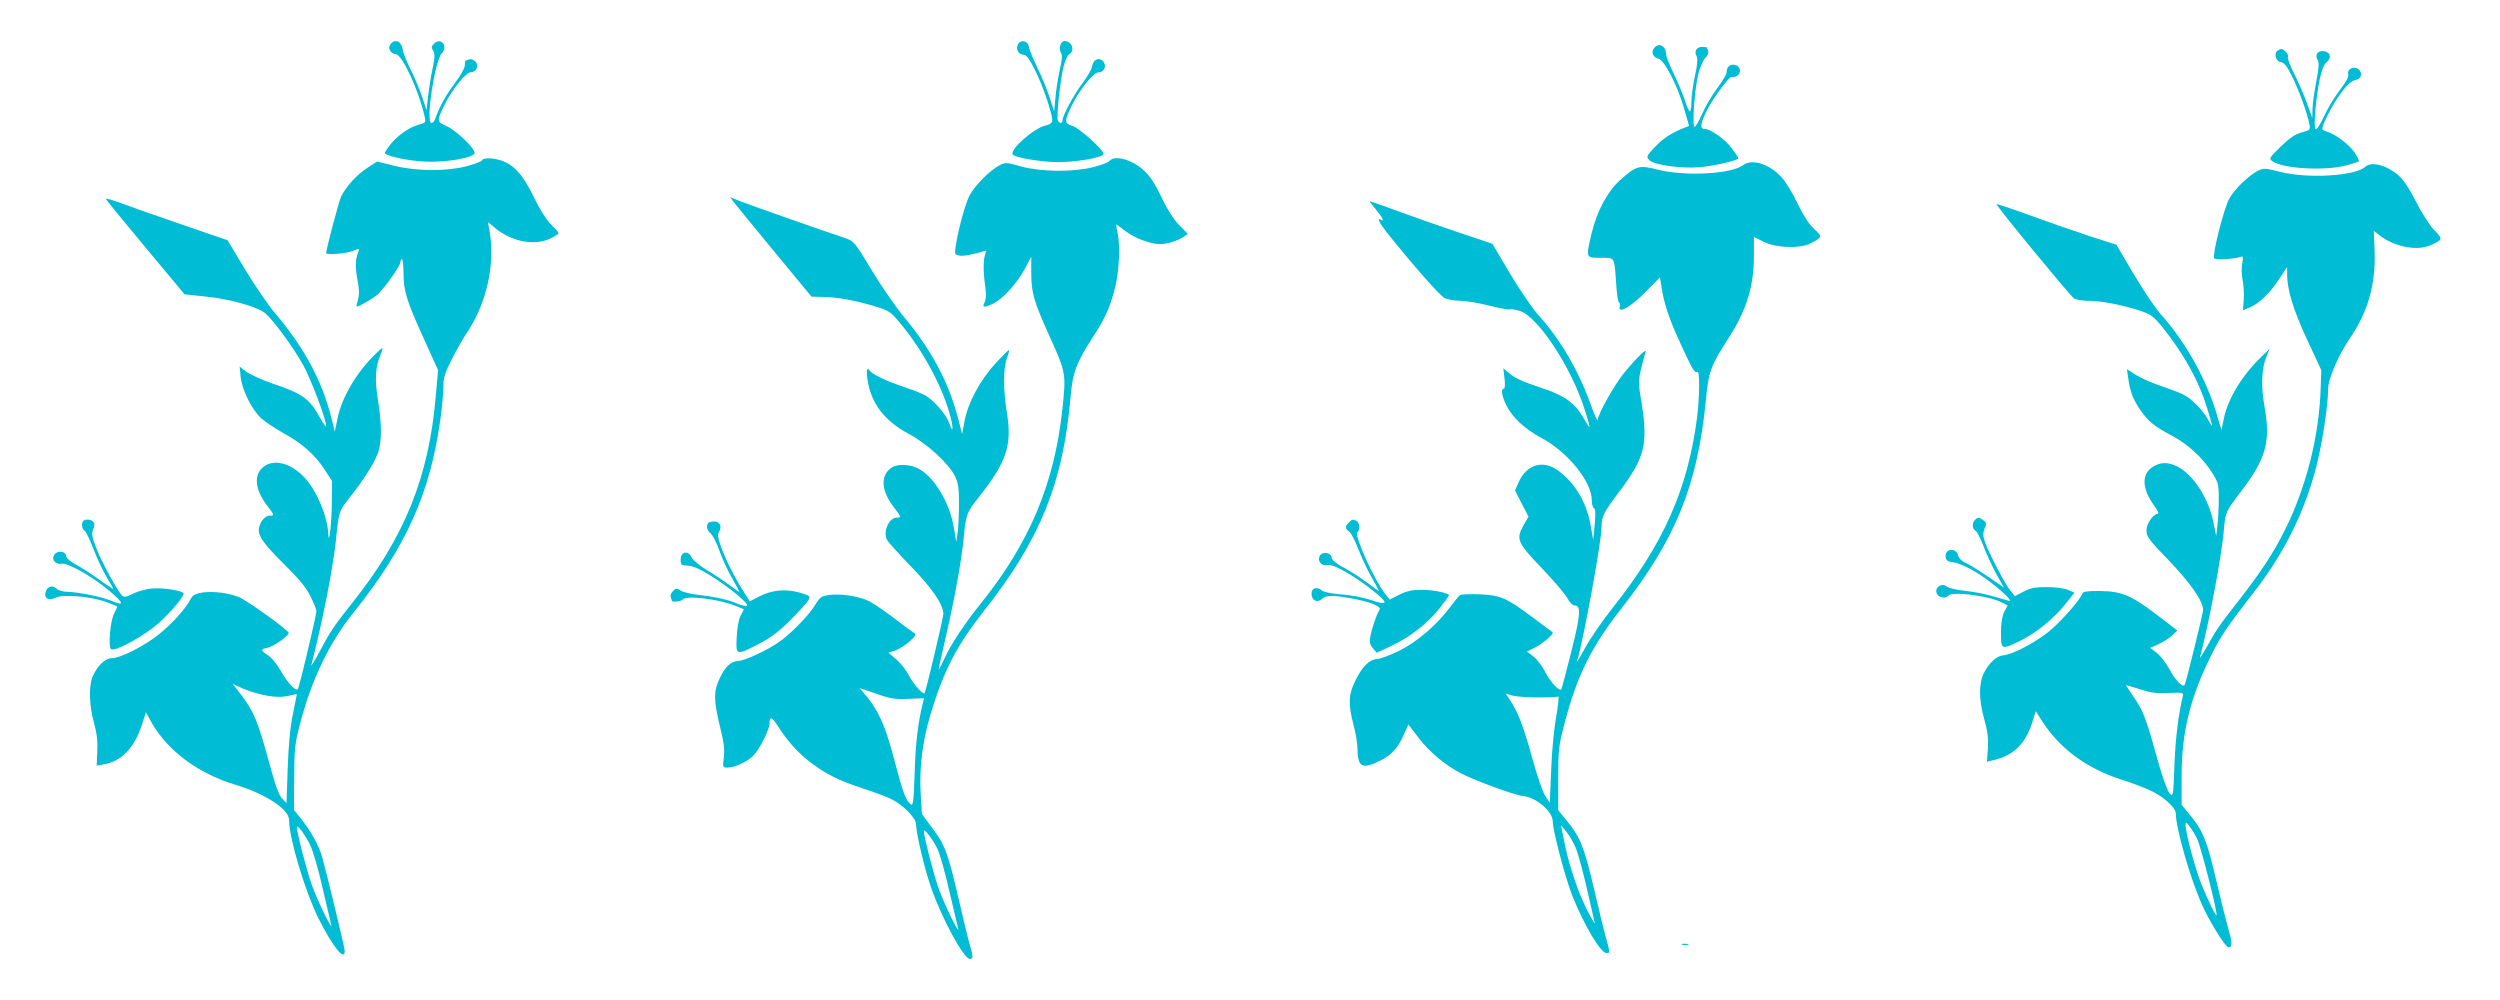 <?xml version="1.0" standalone="no"?>
<!DOCTYPE svg PUBLIC "-//W3C//DTD SVG 20010904//EN"
 "http://www.w3.org/TR/2001/REC-SVG-20010904/DTD/svg10.dtd">
<svg version="1.0" xmlns="http://www.w3.org/2000/svg"
 width="1280pt" height="512pt" viewBox="0 0 1280 512"
 preserveAspectRatio="xMidYMid meet">
<g transform="translate(0,512) scale(0.1,-0.1)"
fill="#00bcd4" stroke="none">
<path d="M2000 4895 c-17 -21 -2 -49 28 -53 33 -5 118 -189 146 -319 7 -30 6
-32 -32 -42 -48 -13 -111 -58 -146 -104 -14 -19 -26 -37 -26 -40 0 -14 111
-39 198 -44 108 -7 262 19 262 44 0 25 -92 113 -141 136 -55 25 -55 25 -9 118
39 76 106 159 130 159 29 0 44 35 24 55 -9 9 -23 14 -31 11 -8 -3 -17 -6 -19
-6 -2 0 -4 -11 -4 -24 0 -14 -22 -54 -52 -93 -45 -59 -81 -126 -101 -185 -4
-10 -12 -18 -18 -18 -31 0 17 318 53 357 34 37 -5 85 -40 49 -14 -13 -14 -20
-4 -36 9 -15 9 -35 -4 -95 -9 -42 -19 -107 -23 -143 l-7 -67 -23 70 c-13 39
-40 102 -59 140 -20 39 -38 86 -41 105 -7 40 -38 52 -61 25z"/>
<path d="M5212 4893 c-13 -24 3 -53 28 -53 15 0 30 -21 59 -78 44 -87 96 -245
88 -265 -3 -8 -18 -17 -34 -20 -58 -12 -184 -122 -168 -148 10 -16 148 -39
235 -39 95 0 230 24 230 42 0 21 -126 134 -160 144 -41 12 -41 23 -5 99 40 83
113 175 140 175 31 0 43 36 21 58 -21 21 -49 6 -55 -29 -1 -13 -23 -51 -48
-84 -45 -59 -103 -168 -103 -192 0 -18 -17 -16 -24 2 -7 21 11 193 28 269 8
33 21 63 30 68 32 18 14 68 -24 68 -19 0 -31 -39 -19 -58 9 -14 8 -35 -5 -89
-8 -38 -19 -103 -22 -142 l-7 -72 -22 70 c-13 39 -41 108 -63 153 -22 46 -42
94 -44 108 -4 31 -42 40 -56 13z"/>
<path d="M8470 4875 c-18 -21 -8 -48 20 -55 32 -7 99 -137 134 -260 l24 -85
-21 -8 c-67 -26 -112 -55 -153 -99 -46 -49 -46 -50 -28 -69 25 -24 163 -43
258 -35 77 7 196 35 196 46 0 4 -16 28 -35 53 -36 47 -108 97 -138 97 -25 0
-21 29 13 96 32 64 118 179 127 170 3 -3 14 -1 25 5 27 15 20 53 -11 57 -25 4
-41 -11 -41 -40 0 -9 -22 -45 -48 -80 -26 -35 -61 -94 -77 -131 -16 -37 -34
-67 -39 -67 -13 0 0 192 19 270 9 35 25 73 36 83 11 11 18 26 15 34 -3 8 -6
17 -6 19 0 2 -11 4 -25 4 -29 0 -43 -25 -28 -48 6 -11 4 -43 -9 -101 -10 -47
-18 -107 -18 -133 0 -27 -4 -48 -8 -48 -5 0 -16 26 -26 58 -10 31 -36 92 -57
136 -21 43 -39 88 -39 100 0 40 -36 60 -60 31z"/>
<path d="M11662 4861 c-22 -13 -10 -56 16 -59 17 -3 32 -21 57 -72 34 -68 77
-185 89 -245 6 -29 5 -31 -39 -43 -34 -9 -62 -28 -108 -73 -58 -57 -61 -61
-43 -74 52 -39 271 -51 379 -22 33 9 61 18 64 21 3 3 -7 24 -22 46 -28 41
-102 96 -142 106 -13 4 -23 10 -23 14 0 20 42 105 78 158 45 66 69 88 97 94
26 4 32 38 10 54 -24 18 -59 0 -52 -26 3 -13 -11 -40 -40 -77 -25 -32 -63 -93
-83 -137 -23 -48 -40 -74 -45 -66 -10 16 2 154 21 250 11 51 22 80 36 91 28
22 20 53 -15 57 -31 4 -47 -20 -30 -47 8 -12 5 -44 -8 -111 -10 -52 -19 -115
-19 -140 l-1 -45 -25 70 c-13 38 -43 107 -65 152 -23 44 -39 86 -35 91 3 6 -1
18 -10 26 -18 18 -24 19 -42 7z"/>
<path d="M2468 4299 c-2 -5 -37 -19 -78 -30 -103 -27 -256 -26 -371 2 l-88 22
-51 -33 c-52 -34 -106 -92 -133 -145 -11 -23 -77 -270 -77 -291 0 -11 105 -2
136 11 34 14 36 14 29 -3 -16 -41 -17 -78 -5 -143 10 -51 10 -78 3 -104 -6
-19 -9 -35 -7 -35 11 0 71 34 102 58 32 24 122 150 122 170 0 6 3 13 8 15 4 3
7 -27 8 -67 0 -97 15 -143 102 -336 l75 -165 -12 -135 c-35 -411 -160 -722
-426 -1055 -96 -121 -112 -145 -168 -250 -26 -49 -46 -81 -43 -70 55 211 111
494 126 640 16 152 14 145 73 221 73 93 125 176 143 227 19 55 19 148 -1 271
-17 102 -13 164 11 225 20 48 18 49 -22 10 -97 -93 -174 -223 -196 -332 l-14
-67 -18 73 c-49 192 -139 358 -289 535 -34 40 -102 140 -152 222 l-90 150
-230 79 c-126 43 -268 93 -313 110 -46 17 -82 27 -80 23 1 -5 93 -117 203
-249 l200 -240 105 -11 c136 -14 276 -55 313 -90 48 -46 143 -177 191 -264 41
-76 116 -276 116 -309 0 -8 -14 11 -31 41 -54 99 -89 124 -240 175 -56 19
-117 47 -137 61 l-35 27 5 -51 c6 -67 58 -171 106 -214 20 -18 71 -52 112 -75
96 -52 163 -112 212 -187 l38 -59 -1 -106 c0 -100 -15 -234 -18 -167 -4 92
-58 222 -122 291 -66 71 -149 95 -203 60 -58 -38 -54 -116 9 -200 40 -52 41
-55 17 -55 -23 0 -47 -26 -55 -59 -10 -40 17 -80 127 -189 75 -74 114 -120
135 -164 17 -34 31 -68 31 -77 0 -21 -88 -393 -95 -399 -12 -12 -51 30 -85 89
-20 36 -50 73 -68 84 -39 25 -39 31 -4 38 32 6 115 64 110 77 -6 17 -215 167
-255 183 -55 22 -132 31 -188 23 -36 -6 -48 -13 -60 -35 -23 -46 -97 -128
-164 -181 -73 -58 -195 -120 -239 -120 -34 0 -75 -40 -99 -97 -19 -47 -16
-148 8 -233 15 -54 20 -96 17 -148 l-3 -72 35 6 c92 16 157 83 196 202 l21 65
30 -54 c83 -145 240 -261 432 -318 151 -46 271 -125 271 -179 0 -94 82 -366
151 -505 73 -145 134 -221 134 -166 0 18 -91 393 -115 479 -19 65 -59 137
-115 206 l-30 37 1 166 c1 151 4 176 32 282 60 225 148 408 273 564 267 333
391 609 443 983 9 62 16 139 16 170 0 49 7 72 44 144 24 47 57 105 73 129 103
151 149 351 120 523 l-9 49 34 -28 c86 -73 207 -96 288 -55 22 11 40 23 40 26
0 4 -18 24 -40 46 -24 24 -58 79 -84 133 -51 107 -95 161 -151 186 -44 20
-111 25 -117 8z m-1106 -2740 c49 -9 81 -9 113 -2 25 6 45 10 45 9 0 0 -9 -46
-20 -101 -14 -66 -23 -160 -27 -278 l-6 -179 -23 24 c-16 16 -36 71 -68 191
-55 201 -76 253 -137 334 l-47 61 51 -23 c28 -13 81 -29 119 -36z m225 -763
c14 -27 43 -126 64 -220 22 -94 42 -180 45 -191 9 -39 -70 121 -98 200 -26 70
-78 272 -78 300 1 16 40 -36 67 -89z"/>
<path d="M5681 4296 c-7 -8 -44 -22 -84 -32 -103 -26 -268 -24 -370 4 -73 21
-80 21 -109 6 -50 -26 -128 -105 -154 -155 -33 -65 -86 -292 -71 -301 18 -11
46 -10 105 5 l52 14 -8 -26 c-8 -31 -8 -86 3 -162 5 -37 4 -63 -4 -77 -14 -27
-3 -29 43 -7 49 23 122 103 161 175 l35 65 0 -78 c0 -107 12 -148 96 -334 82
-181 83 -187 63 -371 -41 -378 -167 -680 -415 -989 -87 -108 -156 -213 -190
-288 -14 -30 -27 -55 -28 -55 -2 0 15 75 36 167 44 189 83 404 92 508 12 122
14 130 81 214 138 175 167 262 141 423 -20 120 -20 230 -1 283 8 21 13 41 11
43 -2 1 -34 -30 -70 -70 -79 -85 -141 -203 -158 -296 l-12 -64 -23 89 c-48
179 -134 340 -268 502 -44 52 -121 163 -171 246 -89 148 -91 150 -140 167
-106 35 -487 169 -535 188 l-51 21 18 -25 c11 -14 105 -129 209 -255 l190
-230 50 -1 c74 0 169 -17 267 -46 84 -26 87 -28 143 -96 115 -140 212 -322
251 -470 17 -66 13 -90 -6 -35 -15 46 -83 123 -129 146 -20 10 -67 28 -106 41
-77 25 -160 64 -170 80 -16 25 -21 5 -13 -46 19 -121 86 -208 210 -275 94 -50
203 -150 237 -216 17 -35 21 -60 21 -141 0 -55 -3 -121 -7 -148 l-7 -49 -12
72 c-22 133 -105 268 -188 307 -42 20 -105 21 -132 1 -57 -39 -53 -116 11
-200 40 -52 41 -55 17 -55 -40 0 -72 -72 -51 -113 6 -12 62 -74 123 -137 108
-111 166 -196 166 -243 0 -20 -90 -400 -96 -406 -9 -9 -57 46 -80 90 -13 26
-42 63 -64 82 l-41 35 34 11 c19 7 52 27 73 46 32 29 36 36 24 44 -8 5 -57 41
-109 81 -52 39 -110 78 -130 86 -53 23 -139 35 -193 28 -43 -6 -50 -11 -73
-49 -31 -53 -126 -151 -189 -194 -63 -43 -171 -93 -206 -95 -38 -2 -68 -30
-96 -91 -31 -64 -30 -112 2 -244 20 -79 25 -119 20 -158 -6 -52 -6 -53 19 -53
36 0 95 27 129 58 32 30 86 136 86 168 0 38 13 34 43 -14 48 -76 104 -138 170
-188 81 -60 138 -89 266 -131 58 -19 124 -44 146 -55 57 -28 125 -97 125 -126
0 -46 43 -228 77 -326 56 -161 168 -366 199 -366 17 0 17 13 0 71 -8 26 -33
127 -55 225 -57 246 -72 287 -136 372 l-55 74 -6 101 c-8 136 9 271 50 409 69
228 135 354 276 533 285 361 403 652 441 1089 11 131 29 179 124 325 57 88 81
145 106 246 20 84 25 214 10 278 -5 20 -7 37 -5 37 2 0 24 -16 49 -35 46 -35
127 -65 174 -65 36 0 88 16 118 36 l25 16 -45 46 c-29 30 -62 82 -91 143 -31
67 -58 107 -89 136 -60 56 -150 81 -176 49z m-1029 -2754 l79 3 -6 -25 c-24
-95 -38 -208 -42 -358 -5 -148 -8 -171 -20 -160 -26 21 -40 60 -83 223 -45
173 -81 254 -140 326 l-39 46 86 -29 c73 -26 98 -29 165 -26z m149 -771 c11
-24 39 -121 60 -215 22 -94 42 -180 45 -191 9 -38 -69 120 -98 200 -26 70 -78
273 -78 300 1 17 49 -47 71 -94z"/>
<path d="M8926 4275 c-61 -46 -296 -59 -436 -24 -98 25 -112 21 -196 -54 -64
-58 -117 -157 -144 -268 -31 -131 -32 -129 45 -129 75 0 70 8 80 -135 3 -49 9
-91 14 -93 5 -2 7 -12 4 -22 -10 -40 59 0 134 77 l72 73 6 -37 c13 -92 37
-167 95 -293 66 -144 77 -163 91 -154 12 7 11 -123 -1 -226 -47 -372 -171
-653 -437 -987 -49 -62 -111 -152 -137 -200 -26 -48 -45 -80 -42 -70 32 102
126 615 126 690 0 52 12 76 88 176 133 176 151 245 117 456 -17 101 -17 116
-3 175 8 36 19 74 23 85 12 29 -43 -23 -111 -106 -50 -62 -133 -210 -134 -240
-1 -8 -16 27 -34 76 -65 180 -156 336 -268 460 -30 33 -96 129 -146 213 l-91
154 -173 58 c-95 32 -235 81 -311 109 -77 28 -141 51 -144 51 -2 0 12 -19 31
-42 34 -40 47 -66 26 -53 -22 13 -8 -15 28 -62 137 -171 276 -330 300 -340 15
-7 50 -12 78 -13 28 0 95 -11 149 -25 54 -13 101 -22 106 -19 5 3 27 -1 50 -8
92 -27 265 -289 333 -506 33 -105 32 -109 -4 -46 -45 79 -98 118 -209 155
-111 37 -147 53 -180 83 l-24 21 6 -52 c4 -31 2 -53 -3 -53 -17 0 -11 -39 14
-88 31 -61 94 -119 176 -163 136 -72 260 -225 260 -320 0 -20 5 -39 11 -41 8
-3 9 -27 4 -83 l-8 -80 -12 70 c-21 123 -80 222 -169 287 -77 55 -160 30 -201
-62 l-18 -41 34 -67 35 -67 -23 -40 c-43 -75 -36 -91 90 -223 61 -64 121 -134
132 -155 11 -21 27 -37 37 -37 34 0 31 -46 -17 -237 -26 -103 -49 -190 -51
-192 -10 -12 -55 35 -80 84 -16 32 -44 69 -62 83 l-34 26 44 22 c40 21 97 70
87 77 -2 1 -47 35 -99 74 -138 103 -168 116 -275 120 -49 2 -95 0 -100 -4 -6
-4 -30 -34 -54 -66 -70 -92 -166 -173 -257 -219 -45 -22 -96 -41 -112 -42 -40
-2 -76 -36 -112 -110 -36 -71 -38 -121 -10 -227 11 -41 20 -94 20 -119 1 -99
23 -111 118 -64 58 29 91 66 122 138 l21 47 50 -66 c57 -75 138 -143 222 -186
75 -38 273 -111 313 -114 67 -6 154 -79 154 -130 0 -46 64 -289 99 -378 63
-157 146 -297 177 -297 18 0 18 2 -5 85 -11 39 -38 151 -61 250 -49 208 -69
258 -135 339 l-47 58 0 162 c0 147 3 171 32 280 63 244 138 396 292 591 277
354 389 628 432 1065 14 149 24 176 117 320 92 144 129 264 129 420 l0 97 50
-25 c65 -32 186 -36 240 -8 61 32 62 34 19 73 -26 24 -55 68 -85 130 -24 51
-61 112 -82 135 -61 67 -151 97 -196 63z m-1054 -2726 c54 0 102 2 106 5 5 3
0 -43 -10 -102 -11 -59 -23 -182 -26 -274 l-7 -168 -23 34 c-13 19 -43 107
-68 198 -44 161 -72 232 -114 295 l-21 32 33 -10 c18 -5 77 -10 130 -10z m199
-778 c11 -30 36 -122 55 -205 19 -83 37 -160 39 -171 3 -11 -12 14 -34 55 -49
95 -95 230 -120 351 l-19 94 29 -35 c16 -19 38 -59 50 -89z"/>
<path d="M12110 4266 c-50 -47 -293 -62 -435 -26 -79 20 -86 20 -116 5 -46
-24 -117 -93 -144 -140 -27 -45 -89 -290 -79 -307 7 -10 103 -5 136 7 13 5 14
0 8 -35 -4 -23 -3 -60 2 -83 5 -23 8 -68 6 -99 l-4 -57 35 15 c48 20 105 75
152 148 l39 59 0 -39 c1 -80 31 -179 102 -332 l73 -157 -3 -89 c-7 -245 -73
-509 -183 -729 -57 -115 -121 -213 -233 -357 -104 -133 -116 -150 -166 -240
-23 -41 -39 -66 -36 -55 44 163 112 525 122 649 8 95 8 95 92 205 124 163 148
251 117 425 -20 109 -16 200 10 263 l16 38 -41 -40 c-101 -97 -173 -216 -194
-318 l-12 -59 -23 77 c-52 179 -160 373 -283 510 -30 33 -94 128 -143 211
l-89 151 -131 42 c-71 23 -209 71 -305 106 -96 35 -176 62 -178 60 -5 -5 368
-459 396 -482 9 -7 42 -13 73 -13 66 0 175 -21 267 -51 56 -19 68 -28 116 -87
107 -134 184 -272 225 -407 32 -105 34 -114 10 -70 -28 53 -85 112 -129 134
-19 10 -71 30 -116 45 -45 15 -102 40 -128 56 l-46 30 6 -43 c10 -71 24 -110
61 -164 40 -59 72 -86 162 -133 82 -44 155 -110 203 -184 36 -56 38 -63 38
-140 0 -45 -3 -106 -7 -136 l-6 -55 -14 69 c-25 125 -103 245 -184 287 -48 24
-86 24 -126 -1 -58 -35 -57 -109 1 -191 20 -27 31 -49 26 -49 -25 0 -60 -50
-60 -85 0 -33 12 -49 118 -158 109 -115 172 -205 172 -250 0 -16 -89 -379 -95
-385 -11 -12 -48 26 -76 79 -18 33 -48 72 -66 86 l-34 26 43 19 c24 11 55 31
70 45 l26 25 -106 81 c-132 100 -180 120 -291 121 -58 1 -86 -3 -88 -11 -12
-34 -115 -151 -176 -199 -75 -59 -184 -115 -229 -119 -35 -3 -73 -37 -100 -90
-27 -53 -27 -138 2 -240 17 -60 21 -96 18 -147 l-5 -68 26 6 c113 25 174 85
211 211 l13 42 30 -47 c90 -142 226 -244 404 -302 49 -15 115 -40 148 -55 68
-30 135 -89 135 -120 1 -79 76 -340 137 -473 38 -85 118 -212 132 -212 21 0
21 22 2 87 -11 38 -39 149 -62 248 -48 207 -68 258 -132 337 l-47 57 0 151 c0
220 44 400 151 614 51 102 75 138 222 328 153 197 260 414 318 645 30 120 59
310 59 392 0 51 52 171 110 257 93 134 134 278 128 446 l-4 106 32 -25 c75
-57 190 -79 257 -49 65 29 66 31 20 78 -23 24 -64 88 -93 145 -36 71 -64 113
-93 138 -59 50 -137 70 -167 41z m-1007 -2694 c74 3 78 2 73 -17 -22 -88 -39
-225 -43 -358 -6 -153 -6 -158 -24 -140 -10 10 -35 77 -55 148 -65 234 -78
269 -122 335 -24 36 -45 67 -47 71 -2 3 28 -6 68 -19 57 -19 87 -23 150 -20z
m147 -748 c17 -35 101 -361 99 -389 0 -16 -45 76 -79 161 -31 78 -80 262 -80
299 0 18 2 18 20 -5 11 -14 29 -43 40 -66z"/>
<path d="M10112 2458 c-16 -16 -15 -45 2 -55 8 -4 26 -39 41 -78 14 -38 44
-102 65 -142 l40 -71 -85 58 c-47 32 -98 63 -114 70 -16 6 -32 22 -35 35 -11
45 -71 37 -64 -9 2 -16 12 -22 44 -26 24 -4 72 -25 118 -54 82 -51 195 -151
161 -142 -11 3 -49 14 -85 24 -36 11 -99 23 -140 27 -41 4 -82 14 -91 21 -30
26 -73 -12 -48 -42 13 -16 45 -18 54 -4 15 24 207 0 273 -34 l31 -16 -17 -32
c-11 -22 -17 -58 -17 -108 0 -88 1 -88 100 -40 78 38 167 110 228 185 l48 60
-33 15 c-19 8 -65 14 -108 14 -60 0 -84 -4 -119 -23 l-45 -23 -23 28 c-28 35
-108 188 -129 246 -12 34 -12 48 -3 72 11 25 10 30 -6 42 -23 17 -28 17 -43 2z"/>
<path d="M427 2453 c-12 -11 -8 -42 6 -50 7 -4 28 -47 46 -95 18 -48 49 -112
67 -143 19 -31 34 -58 34 -60 0 -2 -33 19 -73 48 -40 29 -94 63 -119 77 -29
15 -48 32 -50 45 -4 25 -46 28 -61 3 -15 -24 9 -51 39 -44 28 7 162 -69 244
-139 78 -67 79 -80 5 -49 -46 19 -173 44 -223 44 -19 0 -44 8 -54 17 -23 21
-51 8 -56 -26 -4 -27 22 -38 53 -21 34 18 173 7 253 -20 34 -12 62 -24 62 -26
0 -3 -7 -19 -16 -36 -20 -39 -31 -172 -15 -182 22 -14 176 72 247 137 63 58
124 130 124 148 0 14 -103 31 -159 26 -32 -2 -77 -15 -101 -27 -35 -18 -45
-19 -56 -8 -23 23 -103 170 -131 241 -22 57 -25 73 -16 97 8 20 8 31 0 39 -12
12 -40 15 -50 4z"/>
<path d="M6906 2444 c-21 -20 -20 -30 2 -46 10 -7 30 -47 46 -88 16 -41 46
-106 67 -143 22 -38 39 -70 39 -72 0 -3 -28 17 -62 43 -35 26 -89 61 -120 77
-37 19 -58 37 -60 50 -4 30 -54 33 -63 4 -9 -27 16 -50 44 -42 29 7 147 -62
249 -146 62 -52 54 -61 -30 -33 -41 14 -108 26 -153 29 -49 4 -86 11 -97 20
-24 21 -53 13 -53 -16 0 -35 29 -50 53 -28 22 20 52 21 152 3 97 -17 156 -42
143 -59 -13 -17 -40 -95 -47 -138 -5 -27 -2 -41 14 -59 l19 -22 73 34 c99 47
187 116 249 194 28 36 50 66 48 68 -17 13 -83 26 -139 26 -51 0 -78 -6 -116
-25 l-49 -25 -22 28 c-57 71 -162 305 -143 317 16 10 11 52 -6 59 -21 8 -20 8
-38 -10z"/>
<path d="M3627 2443 c-13 -12 -7 -41 11 -54 11 -8 31 -48 46 -90 15 -42 44
-106 66 -142 21 -37 37 -67 34 -67 -2 0 -24 16 -50 35 -25 19 -76 53 -113 75
-38 23 -73 52 -80 66 -17 38 -56 30 -56 -11 0 -27 3 -30 35 -31 23 0 61 -16
108 -45 90 -54 205 -147 197 -159 -3 -5 -25 -1 -49 9 -47 21 -118 36 -211 47
-33 4 -70 13 -81 21 -19 12 -24 12 -38 -3 -10 -9 -15 -23 -12 -31 3 -8 6 -17
6 -19 0 -9 49 -3 55 6 15 24 192 2 277 -34 l37 -16 -17 -32 c-10 -19 -18 -65
-20 -110 -5 -95 -4 -95 111 -36 60 31 104 63 163 122 45 45 86 91 93 103 11
21 8 23 -45 39 -71 20 -141 14 -207 -20 l-48 -25 -33 52 c-45 70 -95 170 -117
235 -14 41 -16 57 -7 71 16 26 3 51 -25 51 -13 0 -27 -3 -30 -7z"/>
<path d="M8613 283 c9 -2 23 -2 30 0 6 3 -1 5 -18 5 -16 0 -22 -2 -12 -5z"/>
</g>
</svg>
